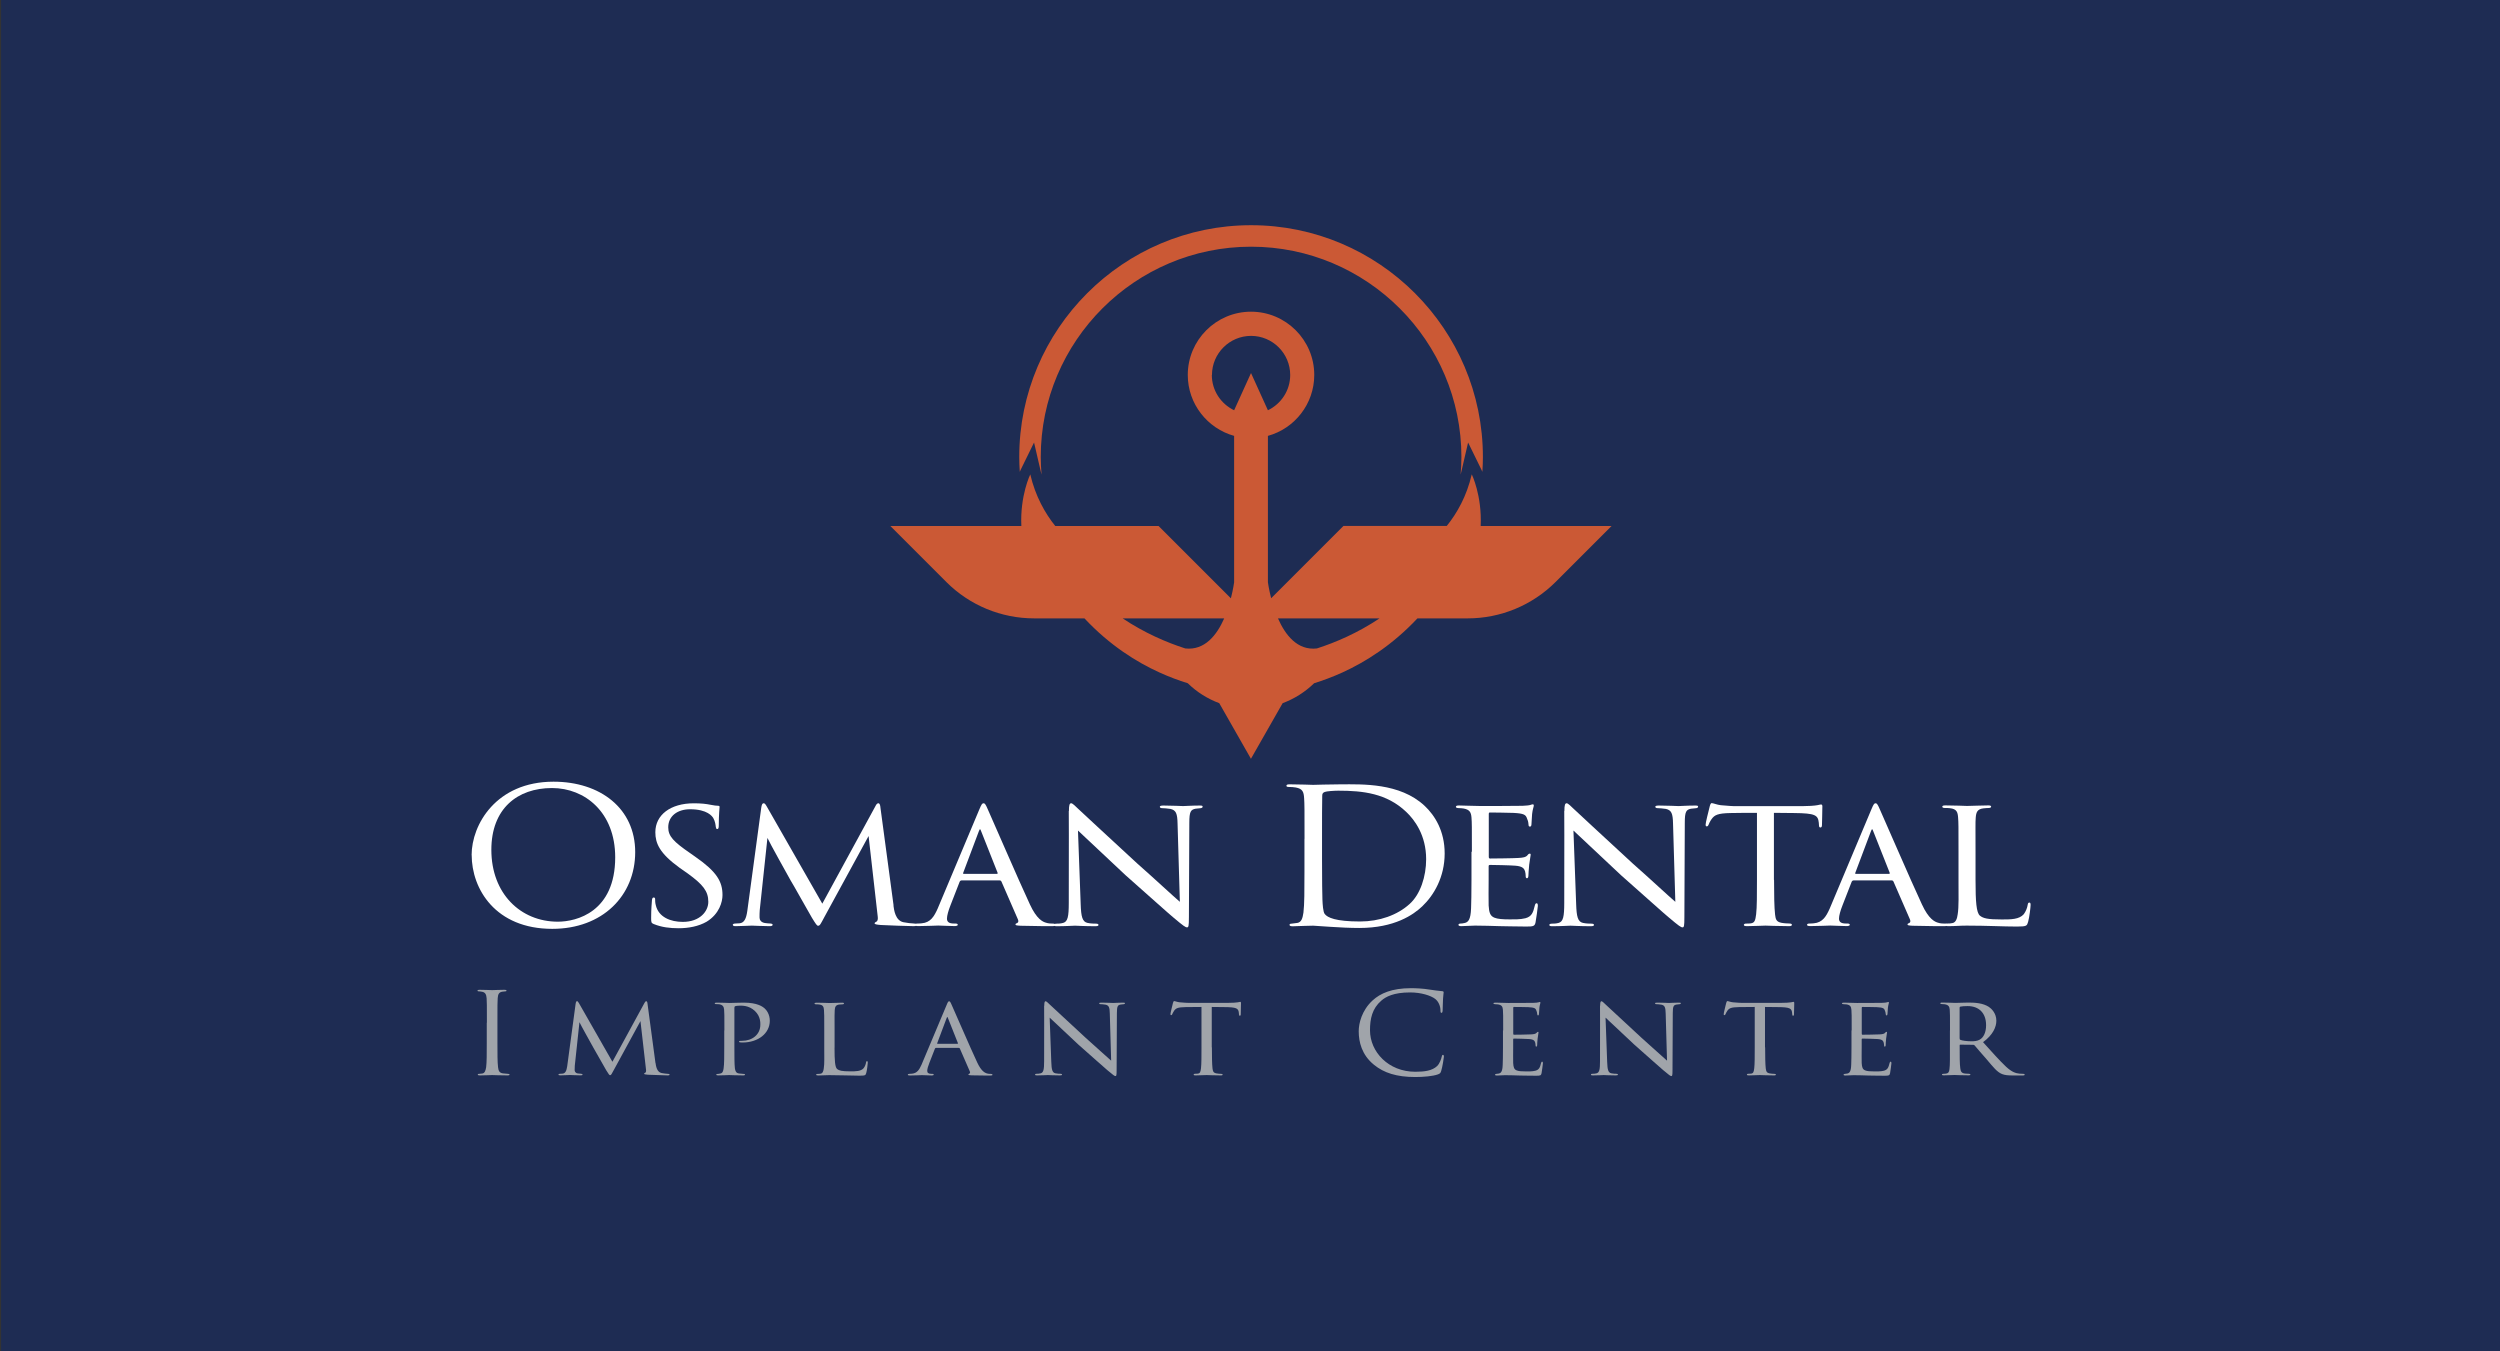 <?xml version="1.0" encoding="UTF-8"?> <svg xmlns="http://www.w3.org/2000/svg" id="a" data-name="Layer 1" width="370" height="200" viewBox="0 0 370 200"><rect x="0" y="0" width="370" height="200" fill="#333333" stroke="none"/><rect x=".16" width="370" height="200" fill="#1e2c53" stroke-width="0"></rect><g><g><path d="M69.8,126.55c0-4.5,3.63-10.86,12.12-10.86,6.92,0,12.09,3.95,12.09,10.42s-4.86,11.36-12.27,11.36c-8.43,0-11.93-5.92-11.93-10.92h-.01ZM91.05,126.88c0-6.67-4.49-10.25-9.35-10.25-5.14,0-8.98,3.06-8.98,9.14,0,6.47,4.31,10.64,9.84,10.64,2.77,0,8.49-1.44,8.49-9.53Z" fill="#fff" stroke-width="0"></path><path d="M96.77,136.77c-.4-.17-.4-.28-.4-.94,0-1.28.09-2.22.12-2.61.03-.25.09-.39.25-.39s.22.08.22.28c0,.17,0,.5.09.83.4,1.81,2.21,2.5,4,2.5,2.55,0,3.78-1.58,3.78-2.97,0-1.58-.8-2.56-3.04-4.19l-1.23-.86c-2.95-2.14-3.57-3.61-3.57-5.25,0-2.56,2.24-4.28,5.69-4.28,1.08,0,1.81.08,2.49.22.58.11.83.14,1.05.14s.28.06.28.17-.12,1.08-.12,2.7c0,.42-.06.58-.22.58s-.18-.11-.22-.31c-.03-.25-.09-.83-.37-1.31-.15-.25-.86-1.31-3.44-1.31-1.85,0-3.23,1-3.23,2.67,0,1.31.74,2.11,3.29,3.86l.71.5c3.2,2.22,4.03,3.69,4.03,5.67,0,1-.46,2.78-2.34,3.94-1.2.69-2.68.97-4.15.97-1.29,0-2.49-.14-3.66-.61h0Z" fill="#fff" stroke-width="0"></path><path d="M132.23,134.02c.09.67.28,2.22,1.48,2.47.52.11,1.14.17,1.57.19.12,0,.4.03.4.17s-.12.22-.46.22c-.55,0-3.88-.11-4.86-.17-.68-.06-.92-.11-.92-.25,0-.08.12-.19.28-.25.15-.06.25-.39.18-.78l-1.35-11.89-6.52,11.95c-.58,1.08-.68,1.33-.95,1.33-.18,0-.34-.25-.92-1.19-.49-.81-2.95-5.25-3.14-5.5-.18-.33-3.2-5.72-3.44-6.31l-1.14,10.7c-.03.39-.03.64-.03,1.06,0,.31.15.72.77.83.34.06.55.06.86.08.25.03.31.11.31.17,0,.19-.18.22-.52.22-.98,0-2.31-.08-2.55-.08-.31,0-1.6.08-2.37.08-.28,0-.46-.03-.46-.22,0-.06.12-.17.4-.17.22,0,.25,0,.58-.03.74-.06,1.01-.72,1.17-1.83l2.06-15.25c.06-.47.18-.69.34-.69s.25.08.46.44l8.24,14.42,7.84-14.39c.15-.31.28-.47.46-.47s.28.25.31.69l1.94,14.45h-.02Z" fill="#fff" stroke-width="0"></path><path d="M142.33,130.3c-.15,0-.25.08-.31.22l-1.35,3.47c-.31.78-.52,1.53-.52,1.97,0,.5.34.72,1.01.72h.22c.28,0,.37.08.37.19,0,.14-.25.19-.46.19-.68,0-2.09-.08-2.43-.08-.31,0-1.66.08-2.95.08-.34,0-.49-.06-.49-.19,0-.11.12-.19.37-.19.15,0,.43,0,.62-.03,1.32-.11,1.85-1.03,2.37-2.19l6.15-14.64c.34-.81.43-.94.65-.94.15,0,.28.11.61.89.43.92,4.61,10.61,6.24,14.09,1.01,2.19,1.91,2.56,2.34,2.69.4.14.83.14,1.05.14s.37.06.37.19-.12.19-.46.19c-.31,0-2.61,0-4.67-.06-.58-.03-.77-.06-.77-.19,0-.08.09-.17.22-.19.12-.06.31-.19.12-.61l-2.43-5.58c-.06-.08-.12-.14-.25-.14h-5.62ZM147.55,129.33c.12,0,.12-.08.09-.17l-2.43-6.14c-.15-.39-.18-.39-.34,0l-2.31,6.14c-.06.11,0,.17.06.17h4.93Z" fill="#fff" stroke-width="0"></path><path d="M158.2,120.02c0-.86.09-1.14.34-1.14.22,0,.74.56.95.75.28.28,4.55,4.22,8.86,8.2,2.4,2.11,5.47,4.97,6.27,5.64l-.34-11.56c-.03-1.5-.22-2-1.05-2.19-.52-.08-.98-.11-1.2-.11-.31,0-.37-.11-.37-.22,0-.14.25-.17.55-.17,1.32,0,2.61.08,2.89.08.31,0,1.26-.08,2.46-.08.34,0,.43.03.43.17,0,.11-.09.19-.28.22-.18.03-.43.03-.77.08-.71.14-.92.42-.92,2.08l-.06,13.95c0,1.39-.06,1.53-.28,1.53s-.52-.19-2.03-1.47c-.12-.06-4.4-3.89-7.07-6.25-3.2-3-6.27-5.89-7.04-6.61l.4,10.86c.06,1.92.25,2.64,1.01,2.81.49.11,1.01.11,1.26.11s.37.08.37.19c0,.14-.15.19-.49.19-1.66,0-2.77-.08-2.98-.08s-1.35.08-2.68.08c-.28,0-.46-.03-.46-.19,0-.11.12-.19.43-.19.22,0,.55,0,.95-.11.68-.19.83-.94.83-2.97,0-13.25.03-8.97,0-13.59h.02Z" fill="#fff" stroke-width="0"></path><path d="M193.07,124.13c0-4.33,0-5.11-.06-6-.06-.94-.22-1.39-1.23-1.58-.25-.06-.77-.08-1.05-.08-.22,0-.34-.06-.34-.17,0-.17.15-.22.49-.22,1.38,0,3.32.08,3.47.08.37,0,2.31-.08,4.15-.08,3.04,0,8.67-.25,12.33,3.17,1.54,1.44,2.98,3.75,2.98,7.06,0,3.5-1.6,6.2-3.32,7.83-1.32,1.25-4.09,3.2-9.32,3.2-1.32,0-2.95-.08-4.27-.17-1.35-.08-2.4-.17-2.55-.17-.06,0-.58,0-1.23.03-.62,0-1.32.06-1.78.06-.34,0-.49-.06-.49-.22,0-.08.06-.17.31-.17.34-.03.58-.06.86-.11.61-.11.77-.72.89-1.53.15-1.17.15-3.36.15-6.03v-4.89h.01ZM195.66,127.13c0,2.94.03,5.5.06,6.03.03.69.09,1.81.34,2.11.4.53,1.6,1.11,5.23,1.11,2.86,0,5.51-.94,7.32-2.58,1.6-1.42,2.46-4.08,2.46-6.64,0-3.53-1.69-5.81-2.95-7-2.89-2.75-6.4-3.14-10.06-3.14-.61,0-1.75.08-2,.19-.28.11-.37.25-.37.56-.03.94-.03,3.78-.03,5.92v3.45h0Z" fill="#fff" stroke-width="0"></path><path d="M217.84,126.05c0-3.64,0-4.31-.06-5.06-.06-.78-.28-1.17-1.17-1.33-.18-.03-.49-.06-.74-.06-.22,0-.4-.08-.4-.17,0-.17.15-.22.46-.22.61,0,1.45.06,3.17.08.15,0,5.63,0,6.24-.03.62-.03.95-.06,1.2-.14.18-.06.22-.08.34-.08.06,0,.12.06.12.19,0,.17-.18.56-.25,1.25-.03.47-.06.92-.09,1.44,0,.25-.06.42-.22.42s-.22-.11-.22-.31c-.03-.42-.12-.69-.22-.89-.18-.56-.46-.75-2-.83-.4-.03-3.44-.06-3.51-.06-.09,0-.15.06-.15.22v6.31c0,.17.03.28.18.28.37,0,3.51-.03,4.15-.08.71-.03,1.17-.11,1.41-.42.12-.17.22-.22.34-.22.06,0,.12.03.12.17s-.12.67-.22,1.47c-.09.78-.09,1.33-.12,1.69-.03.22-.09.31-.22.31-.15,0-.18-.17-.18-.36,0-.17-.03-.44-.09-.67-.12-.36-.31-.75-1.48-.83-.71-.06-3.2-.11-3.69-.11-.18,0-.22.08-.22.19v2.03c0,.86-.03,3.31,0,3.78.06,1.03.22,1.56.86,1.81.46.19,1.2.25,2.24.25.58,0,1.57.03,2.34-.17.92-.25,1.14-.81,1.38-1.83.06-.28.15-.39.28-.39.18,0,.18.25.18.42,0,.19-.25,1.94-.34,2.42-.12.56-.34.61-1.35.61-2.03,0-2.89-.06-3.97-.06-1.08-.03-2.49-.08-3.63-.08-.71,0-1.29.08-2.03.08-.28,0-.43-.06-.43-.19,0-.11.12-.19.28-.19.18,0,.4-.03.61-.08.55-.11.92-.47.98-2.19.03-.94.06-2.08.06-4.19v-4.17h.06Z" fill="#fff" stroke-width="0"></path><path d="M231.53,120.02c0-.86.09-1.14.34-1.14.22,0,.74.56.95.75.28.28,4.55,4.22,8.86,8.2,2.4,2.11,5.47,4.97,6.27,5.64l-.34-11.56c-.03-1.5-.22-2-1.05-2.19-.52-.08-.98-.11-1.2-.11-.31,0-.37-.11-.37-.22,0-.14.25-.17.55-.17,1.32,0,2.61.08,2.89.08.31,0,1.26-.08,2.46-.08.34,0,.43.03.43.17,0,.11-.09.19-.28.22-.18.03-.43.03-.77.08-.71.14-.92.42-.92,2.08l-.06,13.95c0,1.39-.06,1.53-.28,1.53s-.52-.19-2.03-1.47c-.12-.06-4.4-3.89-7.07-6.25-3.2-3-6.27-5.89-7.04-6.61l.4,10.86c.06,1.92.25,2.64,1.01,2.81.49.11,1.01.11,1.26.11s.37.08.37.19c0,.14-.15.19-.49.19-1.66,0-2.77-.08-2.98-.08s-1.35.08-2.68.08c-.28,0-.46-.03-.46-.19,0-.11.12-.19.43-.19.22,0,.55,0,.95-.11.68-.19.83-.94.83-2.97,0-13.25.03-8.97,0-13.59h.02Z" fill="#fff" stroke-width="0"></path><path d="M262.56,130.21c0,2.14.03,4.11.15,5.14.09.67.15,1.06.92,1.22.37.08.95.11,1.2.11s.37.08.37.17c0,.14-.09.22-.4.22-1.57,0-3.38-.08-3.51-.08s-1.94.08-2.74.08c-.34,0-.46-.06-.46-.19,0-.08.09-.19.34-.19s.43,0,.68-.03c.58-.08.68-.42.8-1.36.12-1,.12-3,.12-5.08v-9.92c-1.01,0-2.65,0-3.88.03-1.97.03-2.4.31-2.83.89-.28.39-.4.72-.46.86-.09.19-.15.22-.28.22s-.15-.11-.15-.25c-.03-.17.43-2,.62-2.75.09-.33.18-.44.28-.44.22,0,.8.25,1.35.31,1.08.11,1.94.14,1.97.14h10.09c.86,0,1.78-.06,2.21-.14.4-.08.49-.11.58-.11.12,0,.18.14.18.25,0,.78-.06,2.61-.06,2.83,0,.25-.12.33-.22.33-.15,0-.22-.11-.22-.33,0-.08,0-.11-.03-.39-.12-1.11-.52-1.39-3.63-1.42-1.17,0-2.12-.03-3.01-.03v9.92h.02Z" fill="#fff" stroke-width="0"></path><path d="M274.35,130.3c-.15,0-.25.08-.31.22l-1.35,3.47c-.31.78-.52,1.53-.52,1.97,0,.5.34.72,1.01.72h.22c.28,0,.37.08.37.19,0,.14-.25.19-.46.19-.68,0-2.09-.08-2.43-.08-.31,0-1.66.08-2.95.08-.34,0-.49-.06-.49-.19,0-.11.12-.19.37-.19.15,0,.43,0,.62-.03,1.32-.11,1.85-1.03,2.37-2.19l6.15-14.64c.34-.81.43-.94.65-.94.15,0,.28.11.61.89.43.92,4.61,10.61,6.24,14.09,1.01,2.19,1.91,2.56,2.34,2.69.4.14.83.14,1.05.14s.37.06.37.19-.12.19-.46.19c-.31,0-2.61,0-4.67-.06-.58-.03-.77-.06-.77-.19,0-.08.09-.17.22-.19.12-.06.31-.19.12-.61l-2.43-5.58c-.06-.08-.12-.14-.25-.14h-5.62ZM279.58,129.33c.12,0,.12-.08.09-.17l-2.43-6.14c-.15-.39-.18-.39-.34,0l-2.31,6.14c-.06.11,0,.17.06.17h4.93Z" fill="#fff" stroke-width="0"></path><path d="M292.38,130.27c0,3.19.12,4.81.65,5.25.49.39,1.11.56,3.23.56,1.35,0,2.58,0,3.26-.78.31-.42.52-.97.58-1.39.03-.22.09-.33.25-.33.12,0,.18.08.18.36s-.18,1.86-.37,2.5c-.18.56-.15.69-1.63.69-2.09,0-4.4-.14-7.47-.14-1.01,0-1.63.08-2.71.08-.31,0-.49-.06-.49-.22,0-.08.09-.17.34-.17s.49,0,.74-.06c.52-.08.71-.64.8-1.31.18-1.06.12-2.97.12-5.11v-4.17c0-3.67,0-4.28-.06-5.03-.06-.78-.18-1.28-1.23-1.39-.18-.03-.52-.03-.77-.03-.22,0-.34-.08-.34-.19,0-.14.15-.19.46-.19,1.29,0,3.14.08,3.2.08.43,0,2.31-.08,3.17-.08.31,0,.4.08.4.19s-.15.19-.34.19c-.22,0-.52.03-.83.06-.86.11-1.05.56-1.11,1.36-.06.75-.03,1.36-.03,5.03v4.24Z" fill="#fff" stroke-width="0"></path></g><g><path d="M72.06,151.35c0-2.61,0-3.08-.04-3.62-.04-.57-.22-.85-.63-.94-.2-.05-.45-.07-.57-.07-.07,0-.15-.03-.15-.1,0-.1.09-.13.3-.13.61,0,1.78.05,1.87.05s1.26-.05,1.82-.05c.2,0,.3.03.3.13,0,.07-.07.1-.15.1-.13,0-.24.02-.46.05-.5.08-.65.37-.69.96-.04.54-.04,1.01-.04,3.62v2.95c0,1.61,0,2.93.09,3.64.06.49.17.85.72.92.26.03.65.07.76.07.17,0,.22.05.22.1,0,.08-.07.13-.28.13-1.02,0-2.21-.05-2.3-.05s-1.26.05-1.82.05c-.2,0-.3-.03-.3-.13,0-.05.04-.1.2-.1.11,0,.32-.02.48-.05.37-.07.48-.45.56-.94.09-.7.09-2.03.09-3.64v-2.95h.02Z" fill="#a0a4aa" stroke-width="0"></path><path d="M97.02,157.32c.06.4.17,1.34.89,1.49.32.07.69.1.95.12.07,0,.24.02.24.1s-.07.13-.28.13c-.33,0-2.34-.07-2.93-.1-.41-.03-.56-.07-.56-.15,0-.05.07-.12.17-.15.09-.03.15-.23.11-.47l-.82-7.17-3.93,7.21c-.35.65-.41.8-.57.8-.11,0-.2-.15-.56-.72-.3-.49-1.78-3.17-1.89-3.32-.11-.2-1.93-3.45-2.08-3.81l-.69,6.45c-.02.23-.02.39-.02.64,0,.18.09.44.46.5.2.03.33.03.52.05.15.02.19.07.19.1,0,.12-.11.13-.32.13-.59,0-1.39-.05-1.54-.05-.19,0-.96.05-1.43.05-.17,0-.28-.02-.28-.13,0-.03.07-.1.24-.1.13,0,.15,0,.35-.02.45-.03.61-.44.71-1.11l1.24-9.2c.04-.28.11-.42.2-.42s.15.05.28.27l4.97,8.7,4.73-8.68c.09-.18.17-.28.28-.28s.17.15.19.42l1.17,8.72h.01Z" fill="#a0a4aa" stroke-width="0"></path><path d="M107.21,152.5c0-2.31,0-2.62-.04-3.07-.04-.44-.19-.7-.71-.8-.13-.02-.43-.03-.57-.03-.04,0-.11-.03-.11-.08,0-.1.09-.13.26-.13.8,0,1.82.05,1.93.05.39,0,1.34-.05,2.1-.05,2.04,0,2.78.6,3.04.8.35.29.82.94.82,1.88,0,1.86-1.71,3.22-4.03,3.22-.07,0-.26,0-.35-.02-.07,0-.17-.03-.17-.1,0-.13.11-.13.46-.13,1.47,0,2.69-.91,2.69-2.38,0-.22.06-1.22-.8-2.03-.91-.87-1.97-.79-2.3-.79-.24,0-.52.03-.63.08-.09.03-.11.15-.11.27v5.8c0,1.29,0,2.5.07,3.1.06.4.15.74.65.79.22.03.59.07.74.07.07,0,.11.03.11.08,0,.08-.07.13-.26.13-.96,0-2-.05-2.1-.05-.02,0-1.11.05-1.63.05-.17,0-.26-.03-.26-.13,0-.05.04-.08.13-.08.13,0,.33-.03.48-.07.33-.05.43-.39.48-.79.09-.6.09-1.81.09-3.07v-2.51h.02Z" fill="#a0a4aa" stroke-width="0"></path><path d="M123.51,155.05c0,1.93.07,2.9.39,3.17.3.23.67.34,1.95.34.82,0,1.56,0,1.97-.47.19-.25.32-.59.35-.84.02-.13.06-.2.15-.2.07,0,.11.05.11.22s-.11,1.12-.22,1.51c-.11.34-.09.42-.98.42-1.26,0-2.65-.08-4.51-.08-.61,0-.98.05-1.63.05-.19,0-.3-.03-.3-.13,0-.05.06-.1.2-.1s.3,0,.45-.03c.32-.05.43-.39.48-.79.11-.64.07-1.79.07-3.08v-2.51c0-2.21,0-2.58-.04-3.03-.04-.47-.11-.77-.74-.84-.11-.02-.32-.02-.46-.02-.13,0-.2-.05-.2-.12,0-.08.09-.12.28-.12.78,0,1.89.05,1.93.05.26,0,1.39-.05,1.91-.05.19,0,.24.05.24.12s-.09.12-.2.12c-.13,0-.32.02-.5.03-.52.07-.63.34-.67.82-.04.45-.02.82-.02,3.03v2.55-.02Z" fill="#a0a4aa" stroke-width="0"></path><path d="M138.56,155.07c-.09,0-.15.05-.19.13l-.82,2.1c-.19.47-.32.92-.32,1.19,0,.3.2.44.61.44h.13c.17,0,.22.05.22.12,0,.08-.15.12-.28.12-.41,0-1.26-.05-1.47-.05-.19,0-1,.05-1.78.05-.2,0-.3-.03-.3-.12,0-.07.07-.12.22-.12.09,0,.26,0,.37-.02.8-.07,1.11-.62,1.43-1.32l3.71-8.83c.2-.49.26-.57.39-.57.09,0,.17.07.37.54.26.55,2.78,6.4,3.77,8.5.61,1.32,1.15,1.54,1.41,1.63.24.08.5.08.63.08s.22.03.22.12-.07.12-.28.12c-.19,0-1.58,0-2.82-.03-.35-.02-.46-.03-.46-.12,0-.05.06-.1.13-.12.07-.03.19-.12.07-.37l-1.47-3.37c-.04-.05-.07-.08-.15-.08h-3.38l.04-.02ZM141.71,154.48c.07,0,.07-.05.06-.1l-1.47-3.7c-.09-.23-.11-.23-.2,0l-1.39,3.7c-.04.07,0,.1.04.1h2.97,0Z" fill="#a0a4aa" stroke-width="0"></path><path d="M154.55,148.87c0-.52.06-.69.2-.69.13,0,.45.34.57.45.17.17,2.75,2.55,5.34,4.95,1.45,1.27,3.3,3,3.79,3.4l-.2-6.97c-.02-.91-.13-1.21-.63-1.32-.32-.05-.59-.07-.72-.07-.19,0-.22-.07-.22-.13,0-.08.15-.1.33-.1.8,0,1.58.05,1.74.05.19,0,.76-.05,1.48-.05.2,0,.26.02.26.1,0,.07-.06.12-.17.13-.11.02-.26.02-.46.05-.43.08-.56.25-.56,1.26l-.04,8.41c0,.84-.04.92-.17.92s-.32-.12-1.22-.89c-.07-.03-2.65-2.35-4.27-3.77-1.93-1.81-3.79-3.55-4.25-3.99l.24,6.55c.04,1.16.15,1.59.61,1.69.3.07.61.07.76.07s.22.05.22.12c0,.08-.09.12-.3.12-1,0-1.67-.05-1.8-.05s-.82.05-1.61.05c-.17,0-.28-.02-.28-.12,0-.07.07-.12.26-.12.13,0,.33,0,.58-.07.41-.12.5-.57.5-1.79,0-8,.02-5.41,0-8.2h.02Z" fill="#a0a4aa" stroke-width="0"></path><path d="M179.36,155.02c0,1.29.02,2.48.09,3.1.06.4.09.64.56.74.22.05.57.07.72.07s.22.05.22.1c0,.08-.06.13-.24.13-.95,0-2.04-.05-2.12-.05s-1.17.05-1.65.05c-.2,0-.28-.03-.28-.12,0-.05.06-.12.2-.12s.26,0,.41-.02c.35-.05.41-.25.48-.82.07-.6.07-1.81.07-3.07v-5.98c-.61,0-1.6,0-2.34.02-1.19.02-1.45.18-1.71.54-.17.23-.24.44-.28.52-.06.12-.09.13-.17.13s-.09-.07-.09-.15c-.02-.1.26-1.21.37-1.66.06-.2.11-.27.17-.27.13,0,.48.15.82.18.65.07,1.17.08,1.19.08h6.09c.52,0,1.08-.03,1.34-.08.24-.05.3-.07.35-.07.07,0,.11.08.11.15,0,.47-.04,1.58-.04,1.71,0,.15-.07.2-.13.2-.09,0-.13-.07-.13-.2,0-.05,0-.07-.02-.23-.07-.67-.32-.84-2.19-.85-.71,0-1.28-.02-1.82-.02v5.98h.02Z" fill="#a0a4aa" stroke-width="0"></path><path d="M203.34,157.58c-1.8-1.46-2.25-3.37-2.25-4.96,0-1.12.43-3.08,2.08-4.58,1.11-1.01,2.8-1.79,5.66-1.79.74,0,1.78.05,2.69.2.7.12,1.28.17,1.97.25.13.02.17.08.17.18,0,.13-.06.34-.09.94-.04.55-.04,1.48-.06,1.73s-.06.35-.17.35c-.13,0-.15-.12-.15-.35,0-.65-.3-1.34-.78-1.71-.65-.5-2.08-.96-3.71-.96-2.47,0-3.62.65-4.27,1.22-1.35,1.17-1.67,2.67-1.67,4.38,0,3.2,2.73,6.14,6.7,6.14,1.39,0,2.49-.15,3.23-.84.39-.37.63-1.11.69-1.41.04-.18.07-.25.19-.25.09,0,.13.12.13.25,0,.12-.22,1.58-.41,2.15-.11.32-.15.35-.48.49-.74.27-2.15.39-3.34.39-2.78,0-4.66-.62-6.12-1.81h-.01Z" fill="#a0a4aa" stroke-width="0"></path><path d="M222.47,152.5c0-2.2,0-2.6-.04-3.05-.04-.47-.17-.7-.71-.8-.11-.02-.3-.03-.45-.03-.13,0-.24-.05-.24-.1,0-.1.09-.13.28-.13.37,0,.87.03,1.91.05.09,0,3.4,0,3.77-.02.37-.02.58-.03.72-.08.11-.03.13-.05.2-.05.04,0,.07.03.07.12,0,.1-.11.34-.15.75-.02.28-.04.55-.06.87,0,.15-.04.25-.13.25s-.13-.07-.13-.18c-.02-.25-.07-.42-.13-.54-.11-.34-.28-.45-1.21-.5-.24-.02-2.08-.03-2.12-.03-.06,0-.09.03-.09.13v3.81c0,.1.02.17.11.17.22,0,2.12-.02,2.51-.05.43-.02.7-.07.85-.25.07-.1.13-.13.2-.13.04,0,.07.02.07.1s-.07.4-.13.89c-.06.47-.06.8-.07,1.02-.02.13-.06.18-.13.18-.09,0-.11-.1-.11-.22,0-.1-.02-.27-.06-.4-.07-.22-.19-.45-.89-.5-.43-.03-1.93-.07-2.23-.07-.11,0-.13.05-.13.12v1.22c0,.52-.02,1.99,0,2.28.04.62.13.94.52,1.09.28.12.72.15,1.35.15.35,0,.95.02,1.41-.1.56-.15.69-.49.84-1.11.04-.17.09-.23.17-.23.11,0,.11.15.11.25,0,.12-.15,1.17-.2,1.46-.07.34-.2.37-.82.37-1.22,0-1.74-.03-2.39-.03-.65-.02-1.5-.05-2.19-.05-.43,0-.78.05-1.22.05-.17,0-.26-.03-.26-.12,0-.07.07-.12.17-.12.11,0,.24-.02.37-.05.33-.07.56-.28.59-1.32.02-.57.04-1.26.04-2.53v-2.51l.03-.03Z" fill="#a0a4aa" stroke-width="0"></path><path d="M236.82,148.87c0-.52.06-.69.2-.69.13,0,.45.34.57.45.17.17,2.75,2.55,5.34,4.95,1.45,1.27,3.3,3,3.79,3.4l-.2-6.97c-.02-.91-.13-1.21-.63-1.32-.32-.05-.59-.07-.72-.07-.19,0-.22-.07-.22-.13,0-.08.15-.1.33-.1.8,0,1.58.05,1.74.05.19,0,.76-.05,1.48-.05.2,0,.26.02.26.1,0,.07-.06.12-.17.13-.11.02-.26.02-.46.05-.43.08-.56.25-.56,1.26l-.04,8.41c0,.84-.04.92-.17.92s-.32-.12-1.22-.89c-.07-.03-2.65-2.35-4.27-3.77-1.93-1.81-3.79-3.55-4.25-3.99l.24,6.55c.04,1.16.15,1.59.61,1.69.3.07.61.07.76.07s.22.05.22.12c0,.08-.09.12-.3.12-1,0-1.67-.05-1.8-.05s-.82.05-1.61.05c-.17,0-.28-.02-.28-.12,0-.07.07-.12.26-.12.13,0,.33,0,.58-.07.41-.12.5-.57.5-1.79,0-8,.02-5.41,0-8.2h.02Z" fill="#a0a4aa" stroke-width="0"></path><path d="M261.24,155.02c0,1.29.02,2.48.09,3.1.06.4.09.64.56.74.22.05.58.07.72.07s.22.05.22.1c0,.08-.06.13-.24.13-.95,0-2.04-.05-2.12-.05s-1.17.05-1.65.05c-.2,0-.28-.03-.28-.12,0-.05.06-.12.2-.12s.26,0,.41-.02c.35-.05.41-.25.48-.82.07-.6.07-1.81.07-3.07v-5.98c-.61,0-1.6,0-2.34.02-1.19.02-1.45.18-1.71.54-.17.23-.24.44-.28.52-.06.12-.09.13-.17.13s-.09-.07-.09-.15c-.02-.1.26-1.21.37-1.66.06-.2.11-.27.17-.27.13,0,.48.15.82.18.65.07,1.17.08,1.19.08h6.09c.52,0,1.08-.03,1.34-.08.24-.05.3-.07.35-.07.07,0,.11.08.11.15,0,.47-.04,1.58-.04,1.71,0,.15-.07.2-.13.2-.09,0-.13-.07-.13-.2,0-.05,0-.07-.02-.23-.07-.67-.32-.84-2.19-.85-.71,0-1.28-.02-1.82-.02v5.98h.02Z" fill="#a0a4aa" stroke-width="0"></path><path d="M274.05,152.5c0-2.2,0-2.6-.04-3.05-.04-.47-.17-.7-.71-.8-.11-.02-.3-.03-.45-.03-.13,0-.24-.05-.24-.1,0-.1.09-.13.28-.13.37,0,.87.03,1.91.05.09,0,3.4,0,3.77-.02s.58-.03.72-.08c.11-.03.13-.05.2-.05.04,0,.07.03.07.12,0,.1-.11.34-.15.75-.02.28-.04.55-.06.87,0,.15-.04.25-.13.25s-.13-.07-.13-.18c-.02-.25-.07-.42-.13-.54-.11-.34-.28-.45-1.21-.5-.24-.02-2.08-.03-2.12-.03-.06,0-.09.03-.09.13v3.81c0,.1.02.17.11.17.22,0,2.12-.02,2.51-.05.43-.02.71-.07.85-.25.07-.1.13-.13.2-.13.04,0,.07.02.07.1s-.07.4-.13.89c-.06.47-.06.8-.07,1.02-.02.13-.06.18-.13.18-.09,0-.11-.1-.11-.22,0-.1-.02-.27-.06-.4-.07-.22-.19-.45-.89-.5-.43-.03-1.93-.07-2.23-.07-.11,0-.13.05-.13.12v1.22c0,.52-.02,1.99,0,2.28.04.62.13.94.52,1.09.28.12.72.15,1.35.15.35,0,.95.02,1.41-.1.56-.15.69-.49.84-1.11.04-.17.09-.23.17-.23.11,0,.11.15.11.25,0,.12-.15,1.17-.2,1.46-.07.34-.2.37-.82.37-1.22,0-1.74-.03-2.39-.03-.65-.02-1.5-.05-2.19-.05-.43,0-.78.05-1.22.05-.17,0-.26-.03-.26-.12,0-.07.07-.12.17-.12.11,0,.24-.02.37-.05.33-.07.56-.28.59-1.32.02-.57.04-1.26.04-2.53v-2.51l.03-.03Z" fill="#a0a4aa" stroke-width="0"></path><path d="M288.6,152.5c0-2.21,0-2.62-.04-3.07s-.17-.7-.74-.8c-.11-.02-.3-.03-.45-.03-.13,0-.2-.03-.2-.1s.06-.12.22-.12c.8,0,1.93.05,1.97.05.17,0,1.43-.05,1.95-.05,1.04,0,2.17.08,3.04.64.35.23,1.11.91,1.11,2.05,0,.92-.5,2.1-1.97,3.17,1.35,1.51,2.47,2.75,3.41,3.64.89.82,1.45.96,1.97,1.02.13.02.52.03.58.03.15,0,.2.05.2.12,0,.08-.07.12-.33.12h-1.3c-.87,0-1.28-.05-1.69-.2-.78-.3-1.34-1.06-2.3-2.18-.72-.8-1.47-1.71-1.78-2.06-.07-.07-.11-.1-.22-.1l-1.91-.02c-.07,0-.09.02-.09.08v.23c0,1.34,0,2.56.09,3.17.06.4.11.74.72.8.19.02.39.03.54.03.17,0,.24.05.24.1,0,.08-.07.13-.26.13-.97,0-2-.05-2.08-.05-.3,0-1.11.05-1.61.05-.19,0-.26-.03-.26-.13,0-.05.11-.1.22-.1.13,0,.26,0,.41-.03.32-.05.43-.23.48-.64.09-.6.07-1.98.07-3.24v-2.51h0ZM290.03,153.69c0,.08.02.17.09.2.24.12.98.22,1.65.22.39,0,.85-.02,1.24-.25.56-.32.93-1.06.93-2.13,0-1.83-1.08-2.83-2.73-2.83-.46,0-.85.03-1.08.08-.06.02-.11.07-.11.15v4.56h.01Z" fill="#a0a4aa" stroke-width="0"></path></g><g><path d="M219.14,77.84c.21-4.51-1.32-7.64-1.32-7.64-.75,3.25-2.19,5.77-3.7,7.64h-15.29l-10.7,10.7c-.35-1.37-.48-2.37-.48-2.37h0v-21.92h0v.26c3.95-1.09,6.86-4.72,6.86-9.02,0-5.16-4.2-9.36-9.36-9.36s-9.36,4.2-9.36,9.36c0,4.29,2.91,7.92,6.86,9.02v21.67h0s-.13,1.01-.48,2.37l-10.7-10.7h-15.29c-1.5-1.87-2.94-4.39-3.7-7.64,0,0-1.53,3.13-1.32,7.64h-19.39l8.29,8.29c3.45,3.45,8.12,5.38,13,5.38h7.44c3.72,3.98,7.71,6.47,11.11,8.01,1.45.66,2.85,1.18,4.18,1.59,1.37,1.34,2.97,2.32,4.66,2.95l4.69,8.23,4.69-8.23c1.69-.63,3.28-1.61,4.66-2.95,1.32-.41,2.72-.93,4.18-1.59,3.4-1.55,7.39-4.04,11.11-8.01h7.44c4.88,0,9.55-1.94,13-5.38l8.29-8.29h-19.39.02ZM179.37,55.5c0-3.19,2.6-5.79,5.79-5.79s5.79,2.6,5.79,5.79c0,2.3-1.35,4.28-3.3,5.22l-2.5-5.51-2.5,5.51c-1.95-.94-3.3-2.92-3.3-5.22h.02ZM166.15,91.52h15.03c-1.08,2.46-2.87,4.77-5.76,4.45-2.77-.89-6.03-2.29-9.27-4.45ZM194.9,95.97c-2.89.33-4.68-1.99-5.76-4.45h15.03c-3.23,2.16-6.5,3.56-9.27,4.45Z" fill="#cb5935" stroke-width="0"></path><path d="M151.07,69.51l1.97-4.02,1.01,4.36c.03.13.07.26.1.39-.07-.86-.12-1.72-.12-2.6,0-17.17,13.97-31.13,31.13-31.13s31.13,13.97,31.13,31.13c0,.88-.05,1.74-.12,2.6.03-.13.07-.26.1-.39l1.01-4.36,1.97,4.02s.07.14.14.32c.05-.73.08-1.46.08-2.19,0-18.92-15.39-34.31-34.31-34.31s-34.31,15.39-34.31,34.31c0,.74.03,1.47.08,2.19.08-.18.13-.29.14-.32h0Z" fill="#cb5935" stroke-width="0"></path></g></g></svg> 